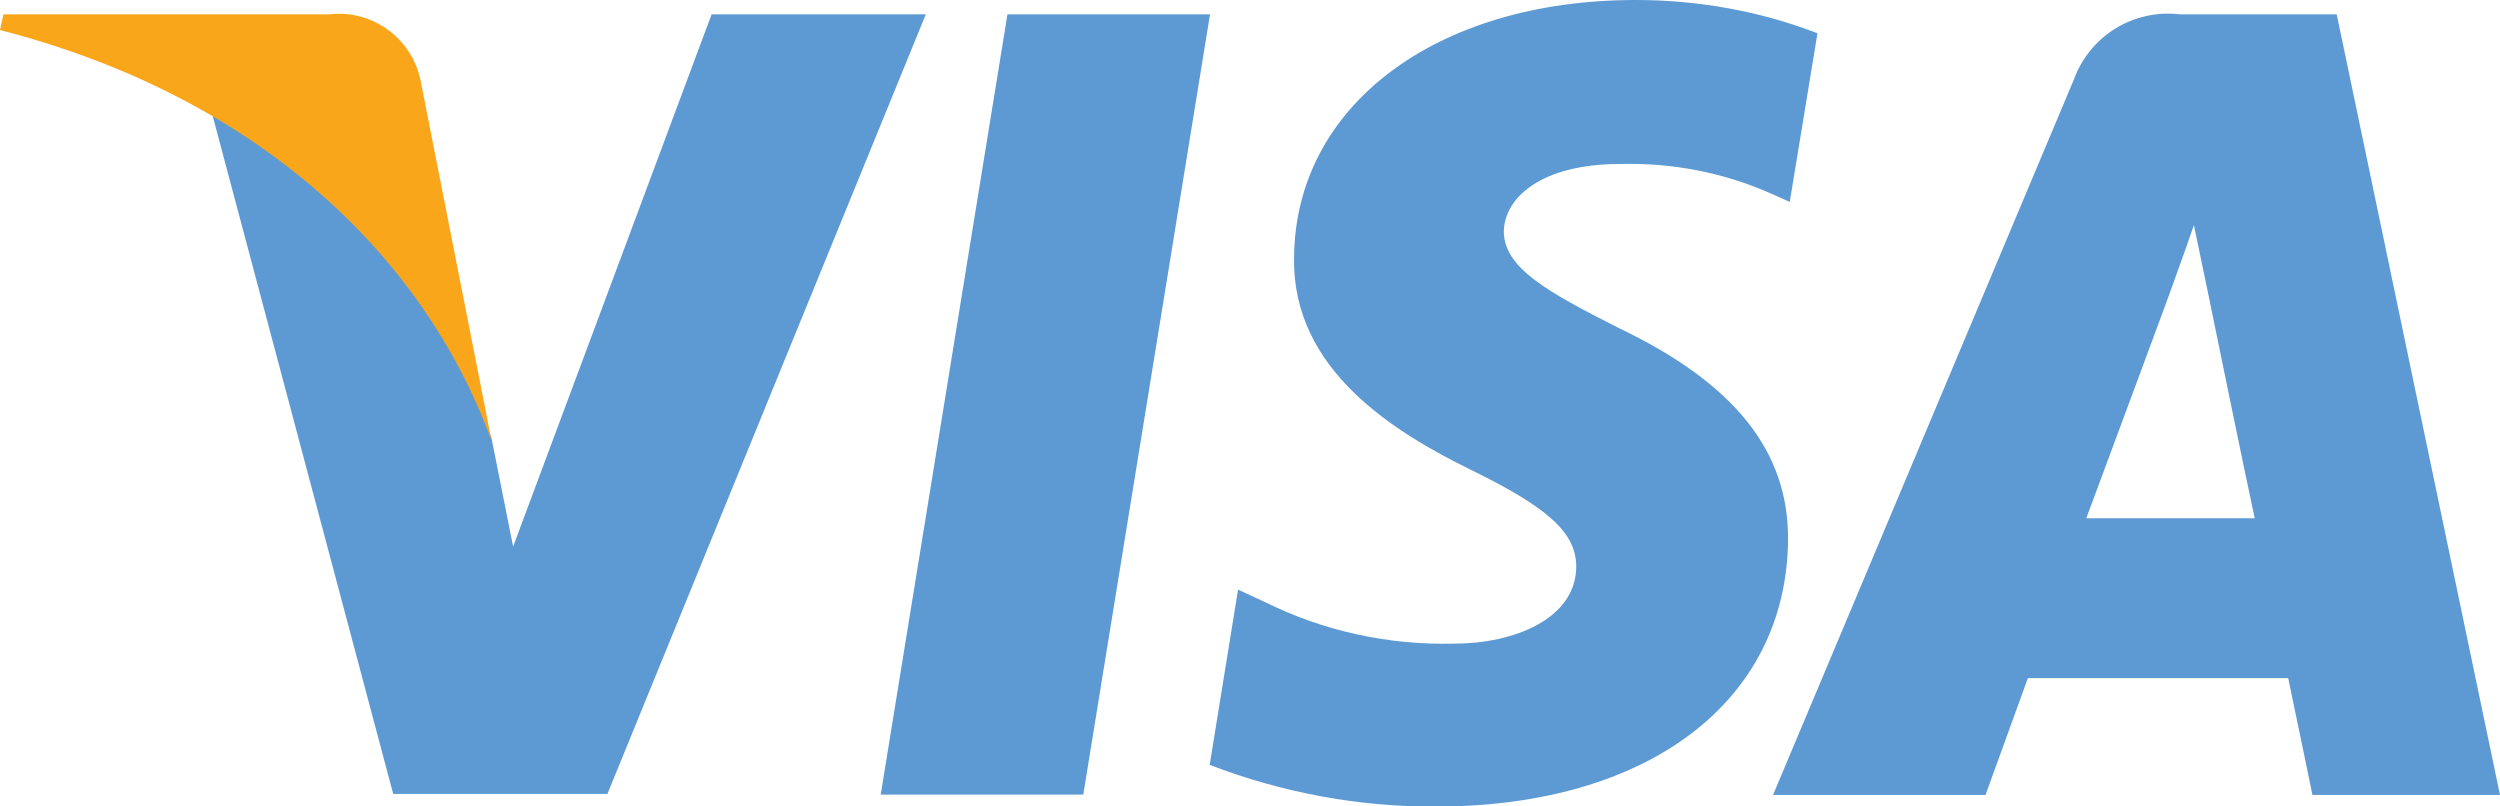<?xml version="1.0" encoding="UTF-8"?>
<svg id="_Шар_2" data-name="Шар 2" xmlns="http://www.w3.org/2000/svg" viewBox="0 0 73.18 23.6">
  <defs>
    <style>
      .cls-1 {
        fill: #5d9ad4;
      }

      .cls-1, .cls-2 {
        stroke-width: 0px;
      }

      .cls-2 {
        fill: #faa61a;
      }
    </style>
  </defs>
  <g id="Visa">
    <path id="polygon9" class="cls-1" d="M31.71,23.26h-5.93L29.49.42h5.93l-3.71,22.84Z"/>
    <path id="path11" class="cls-1" d="M53.19.97C51.5.32,49.7,0,47.88,0,42.02,0,37.9,3.11,37.88,7.56c-.05,3.28,2.95,5.1,5.19,6.2,2.29,1.12,3.07,1.85,3.07,2.84-.02,1.53-1.85,2.24-3.56,2.24-1.92.05-3.83-.36-5.56-1.22l-.78-.36-.83,5.13c2.11.81,4.35,1.23,6.61,1.22,6.22,0,10.27-3.07,10.32-7.8.02-2.6-1.56-4.59-4.98-6.22-2.07-1.05-3.34-1.75-3.34-2.82.02-.97,1.07-1.97,3.41-1.97,1.52-.04,3.03.25,4.42.87l.54.24.81-4.93h0Z"/>
    <path id="path13" class="cls-1" d="M61.07,15.17c.49-1.31,2.37-6.39,2.37-6.39-.02.05.49-1.34.78-2.19l.41,1.97s1.12,5.47,1.37,6.61h-4.93ZM68.39.42h-4.58c-1.35-.16-2.63.62-3.1,1.9l-8.81,20.95h6.22l1.24-3.42h7.62c.17.8.71,3.42.71,3.42h5.49L68.4.42h0Z"/>
    <path id="path15" class="cls-1" d="M20.83.42l-5.81,15.58-.63-3.16c-1.45-4.1-4.37-7.51-8.2-9.58l5.32,19.98h6.27L27.1.42h-6.27Z"/>
    <path id="path17" class="cls-2" d="M9.63.42H.1l-.1.46c7.43,1.91,12.37,6.5,14.39,12.02l-2.08-10.55c-.26-1.24-1.42-2.08-2.68-1.93h0Z"/>
  </g>
</svg>